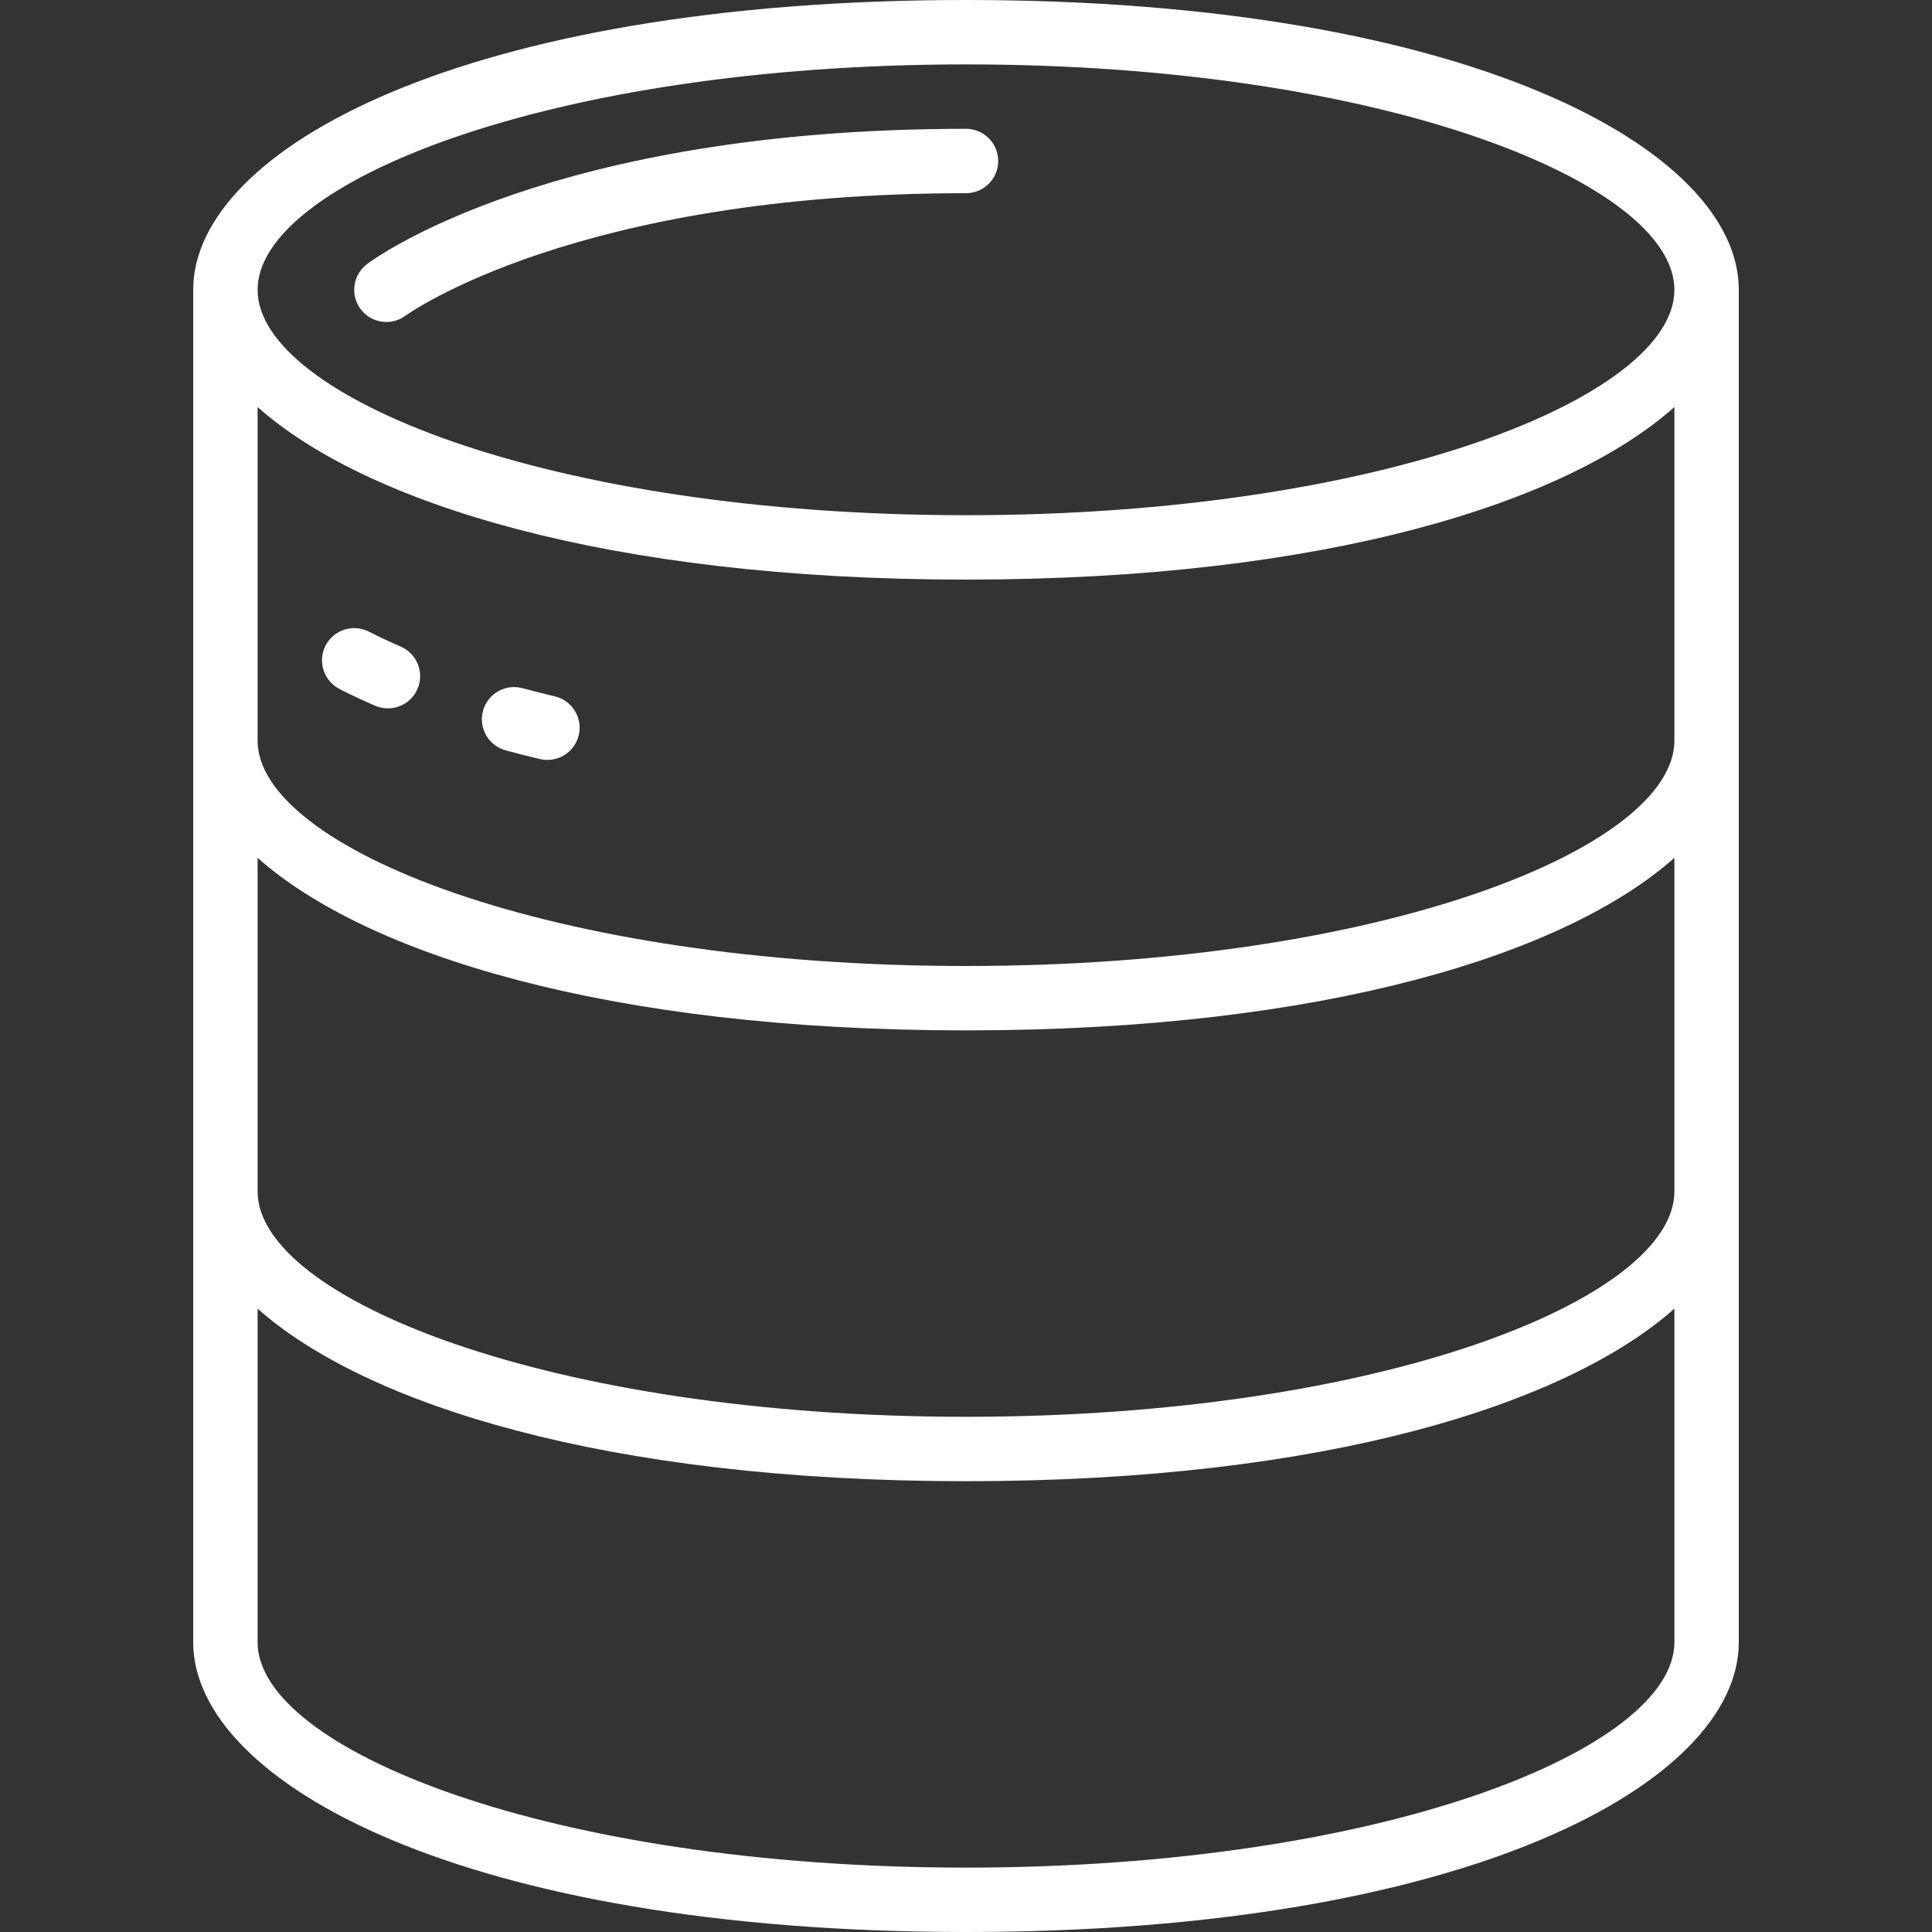 <?xml version="1.0" encoding="UTF-8"?>
<svg xmlns="http://www.w3.org/2000/svg" width="60" height="60" viewBox="0 0 60 60" fill="none">
  <rect x="0" y="0" width="60" height="60" fill="#333333" stroke="none"/>
  <g clip-path="url(#clip0_240_405)">
    <path d="M30 60C45.589 60 54 55.363 54 51V9C54 4.637 45.589 0 30 0C14.411 0 6 4.637 6 9V51C6 55.363 14.412 60 30 60ZM30 58C17.035 58 8 54.311 8 51V40.641C11.334 43.605 18.805 46 30 46C41.195 46 48.666 43.6 52 40.641V51C52 54.311 42.965 58 30 58ZM30 2C42.965 2 52 5.689 52 9C52 12.311 42.965 16 30 16C17.035 16 8 12.311 8 9C8 5.689 17.035 2 30 2ZM8 12.641C11.334 15.605 18.805 18 30 18C41.195 18 48.666 15.605 52 12.641V23C52 26.311 42.965 30 30 30C17.035 30 8 26.311 8 23V12.641ZM8 26.641C11.334 29.605 18.805 32 30 32C41.195 32 48.666 29.605 52 26.641V37C52 40.311 42.965 44 30 44C17.035 44 8 40.311 8 37V26.641Z" fill="white"></path>
    <path d="M12 10C12.216 10 12.427 9.93 12.6 9.8C12.651 9.762 17.859 6 30 6C30.265 6 30.52 5.895 30.707 5.707C30.895 5.52 31 5.265 31 5C31 4.735 30.895 4.48 30.707 4.293C30.52 4.105 30.265 4 30 4C17.107 4 11.624 8.031 11.4 8.2C11.232 8.326 11.108 8.502 11.046 8.702C10.983 8.902 10.985 9.117 11.051 9.316C11.118 9.515 11.245 9.689 11.415 9.811C11.586 9.934 11.79 10 12 10Z" fill="white"></path>
    <path d="M10.547 21.4C10.895 21.577 11.261 21.749 11.647 21.916C11.773 21.971 11.909 22 12.047 21.999C12.277 21.999 12.5 21.92 12.678 21.775C12.857 21.63 12.98 21.428 13.027 21.203C13.074 20.978 13.042 20.744 12.936 20.54C12.831 20.335 12.658 20.174 12.447 20.082C12.101 19.931 11.77 19.776 11.457 19.617C11.34 19.557 11.212 19.52 11.081 19.51C10.949 19.499 10.817 19.515 10.692 19.555C10.567 19.596 10.451 19.661 10.351 19.746C10.25 19.832 10.168 19.936 10.108 20.053C10.049 20.171 10.013 20.299 10.003 20.43C9.993 20.562 10.009 20.694 10.05 20.819C10.091 20.944 10.156 21.059 10.242 21.159C10.328 21.259 10.433 21.341 10.551 21.4H10.547Z" fill="white"></path>
    <path d="M15.742 23.313C16.075 23.403 16.417 23.49 16.767 23.573C16.843 23.591 16.922 23.6 17 23.6C17.245 23.6 17.482 23.511 17.665 23.348C17.849 23.185 17.966 22.96 17.994 22.717C18.023 22.473 17.961 22.228 17.82 22.027C17.68 21.826 17.471 21.684 17.232 21.627C16.899 21.548 16.574 21.466 16.257 21.381C16.128 21.342 15.993 21.329 15.86 21.343C15.726 21.357 15.597 21.398 15.48 21.463C15.362 21.528 15.259 21.616 15.177 21.722C15.094 21.828 15.033 21.95 14.999 22.079C14.964 22.209 14.956 22.344 14.975 22.477C14.993 22.61 15.039 22.738 15.108 22.853C15.177 22.968 15.269 23.068 15.378 23.147C15.487 23.226 15.61 23.282 15.741 23.312L15.742 23.313Z" fill="white"></path>
  </g>
  <defs>
    <clipPath id="clip0_240_405">
      <rect width="60" height="60" fill="white"></rect>
    </clipPath>
  </defs>
</svg>
